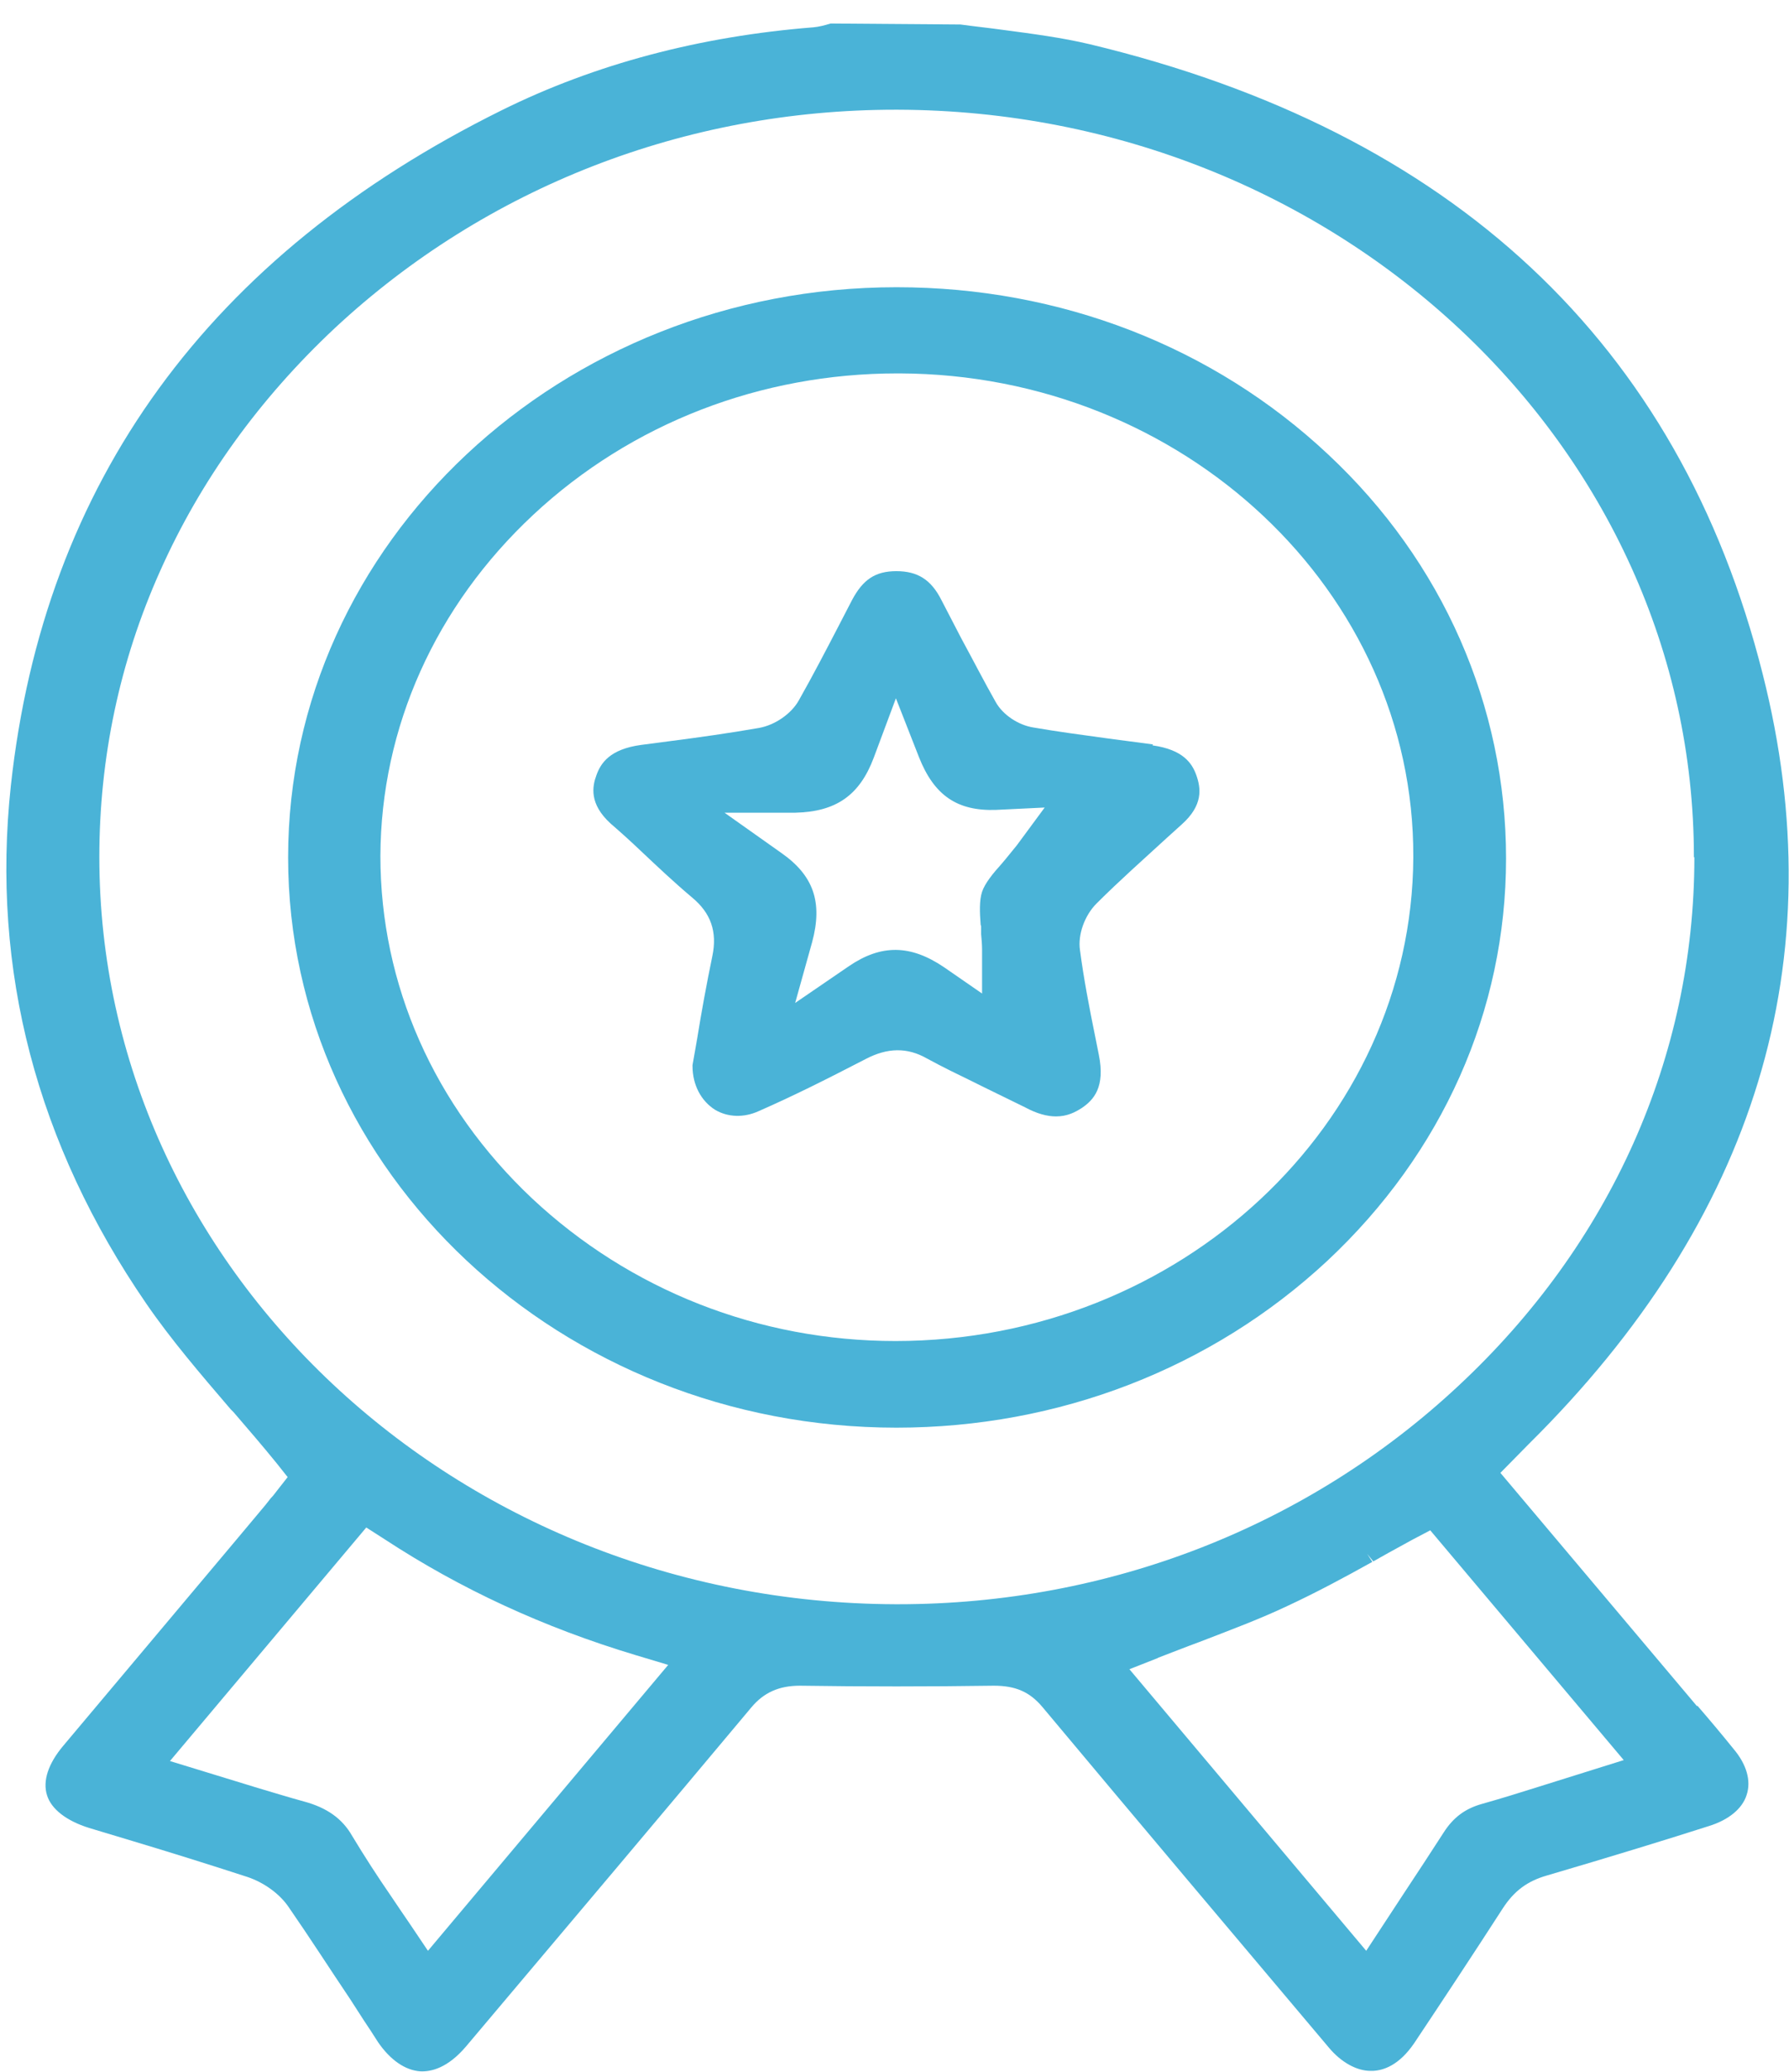 <?xml version="1.0" encoding="UTF-8"?>
<svg xmlns="http://www.w3.org/2000/svg" width="38" height="44" viewBox="0 0 38 44" fill="none">
  <g clip-path="url(#rckzbk5x2a)" fill="#4AB3D7">
    <path d="M24.59 35.21c.29-.11.59-.23.89-.34.7-.27 1.29-.49 1.88-.77.6-.28 1.18-.59 1.79-.93l-.11-.17.13.16c.11-.06.21-.12.32-.18.17-.09.34-.19.51-.28l.38-.2 4.11 4.88-1.82.57c-.41.13-.8.25-1.19.36-.36.1-.61.29-.81.6-.27.42-.54.83-.87 1.33l-.78 1.19-5.03-5.98.61-.24h-.01zm-10.39.14-5.11 6.08-.39-.58c-.14-.2-.27-.4-.4-.59-.29-.42-.56-.84-.82-1.27-.21-.37-.54-.6-1.02-.73-.33-.09-.65-.19-.99-.29l-1.86-.57 4.17-4.96.39.25c1.62 1.06 3.37 1.87 5.33 2.46l.7.21v-.01zm21.79-17.14c0 4.23-1.78 8.21-5.01 11.22-3.2 2.99-7.43 4.64-11.9 4.64h-.06C9.69 34.04 2.11 26.92 2.11 18.2c0-2.1.43-4.15 1.29-6.07.86-1.93 2.11-3.66 3.71-5.16 3.21-2.99 7.44-4.64 11.91-4.64h.05c9.33.03 16.91 7.15 16.91 15.87m.07 18.04-4.18-4.96.6-.61c4.83-4.78 6.51-10.29 4.97-16.36C35.67 7.29 30.86 2.79 23.15.94c-.59-.14-1.2-.22-1.88-.31-.29-.04-.58-.07-.87-.11h-.02L17.72.5h-.08c-.13.04-.25.07-.36.08-2.41.19-4.64.78-6.62 1.76C4.44 5.42.93 10.24.23 16.69c-.42 3.91.55 7.61 2.88 11 .53.77 1.14 1.48 1.79 2.24l.06.06c.31.36.62.72.92 1.09l.23.29-.22.28c-.04.05-.08.11-.14.17l-.11.14-.67.8-3.63 4.32c-.31.37-.44.74-.34 1.05.09.29.41.54.89.69l.93.28c.8.24 1.63.5 2.43.76.36.12.69.36.88.64.45.65.88 1.32 1.31 1.96.1.15.19.3.29.45.1.15.2.3.3.46.26.38.58.6.9.62.23.01.58-.07.97-.53 2.33-2.76 4.26-5.05 6.06-7.2.26-.31.58-.46 1.03-.46 1.35.02 2.74.02 4.12 0 .46 0 .76.13 1.03.45 2.04 2.44 4.1 4.88 6.09 7.24.26.31.59.49.88.49h.05c.23-.01.56-.12.88-.59.62-.93 1.26-1.9 1.88-2.86.24-.37.52-.58.94-.7 1.33-.39 2.6-.78 3.44-1.05.42-.13.71-.37.8-.66.1-.3 0-.65-.28-.98-.25-.31-.51-.62-.77-.92"></path>
    <path d="M30.02 18.21c-.03 5.66-4.96 10.27-11 10.27-2.9 0-5.64-1.08-7.72-3.03-2.08-1.96-3.22-4.54-3.22-7.27.01-2.73 1.17-5.31 3.25-7.25 2.08-1.94 4.83-3 7.73-3h.05c6.03.02 10.93 4.63 10.91 10.27M19.04 6.1c-7.12 0-12.92 5.43-12.92 12.11s5.8 12.11 12.92 12.11c3.45 0 6.7-1.26 9.15-3.54 2.45-2.29 3.8-5.32 3.8-8.55 0-3.23-1.34-6.3-3.78-8.58-2.44-2.29-5.69-3.55-9.16-3.55"></path>
    <path d="M20.84 19.67v.17c.01.11.02.22.02.32v.94l-.81-.56c-.71-.48-1.33-.49-2.02-.02l-1.14.78.36-1.29c.23-.85.03-1.42-.66-1.9l-1.2-.85h1.5c.87-.02 1.37-.37 1.67-1.17l.47-1.26.49 1.25c.32.81.81 1.15 1.64 1.12l1.03-.05-.59.8c-.1.12-.2.25-.32.39-.19.21-.36.42-.42.6s-.05.44-.03.7m3.66-3.83-.98-.13c-.51-.07-1.04-.14-1.56-.23-.32-.05-.65-.27-.8-.54-.25-.44-.49-.91-.73-1.35l-.42-.81c-.22-.44-.51-.62-.96-.62-.45 0-.71.18-.94.61l-.29.56c-.26.5-.54 1.04-.84 1.57-.16.29-.51.53-.85.59-.63.11-1.27.2-1.89.28l-.61.08c-.67.09-.86.39-.95.64-.09.24-.16.61.3 1.03.22.19.43.38.64.58.35.33.71.67 1.09.99.4.33.54.73.43 1.25-.12.58-.23 1.18-.32 1.74l-.1.57v.02c0 .4.18.74.48.93.27.16.61.17.92.03.73-.32 1.41-.66 2.28-1.11.46-.24.88-.25 1.3-.01.33.18.66.34.99.5l.16.08c.31.15.63.31.94.46.24.13.46.19.65.19.24 0 .41-.09.55-.18.25-.17.5-.44.36-1.13l-.08-.4c-.12-.59-.24-1.21-.32-1.82-.05-.33.1-.74.35-.99.49-.49 1.01-.95 1.5-1.4l.31-.28c.46-.41.41-.77.31-1.05-.09-.25-.28-.54-.93-.63"></path>
  </g>
  <defs>
    <clipPath id="rckzbk5x2a">
      <path fill="#fff" transform="translate(.13 .5)" d="M0 0h37.87v43.5H0z"></path>
    </clipPath>
  </defs>
</svg>
